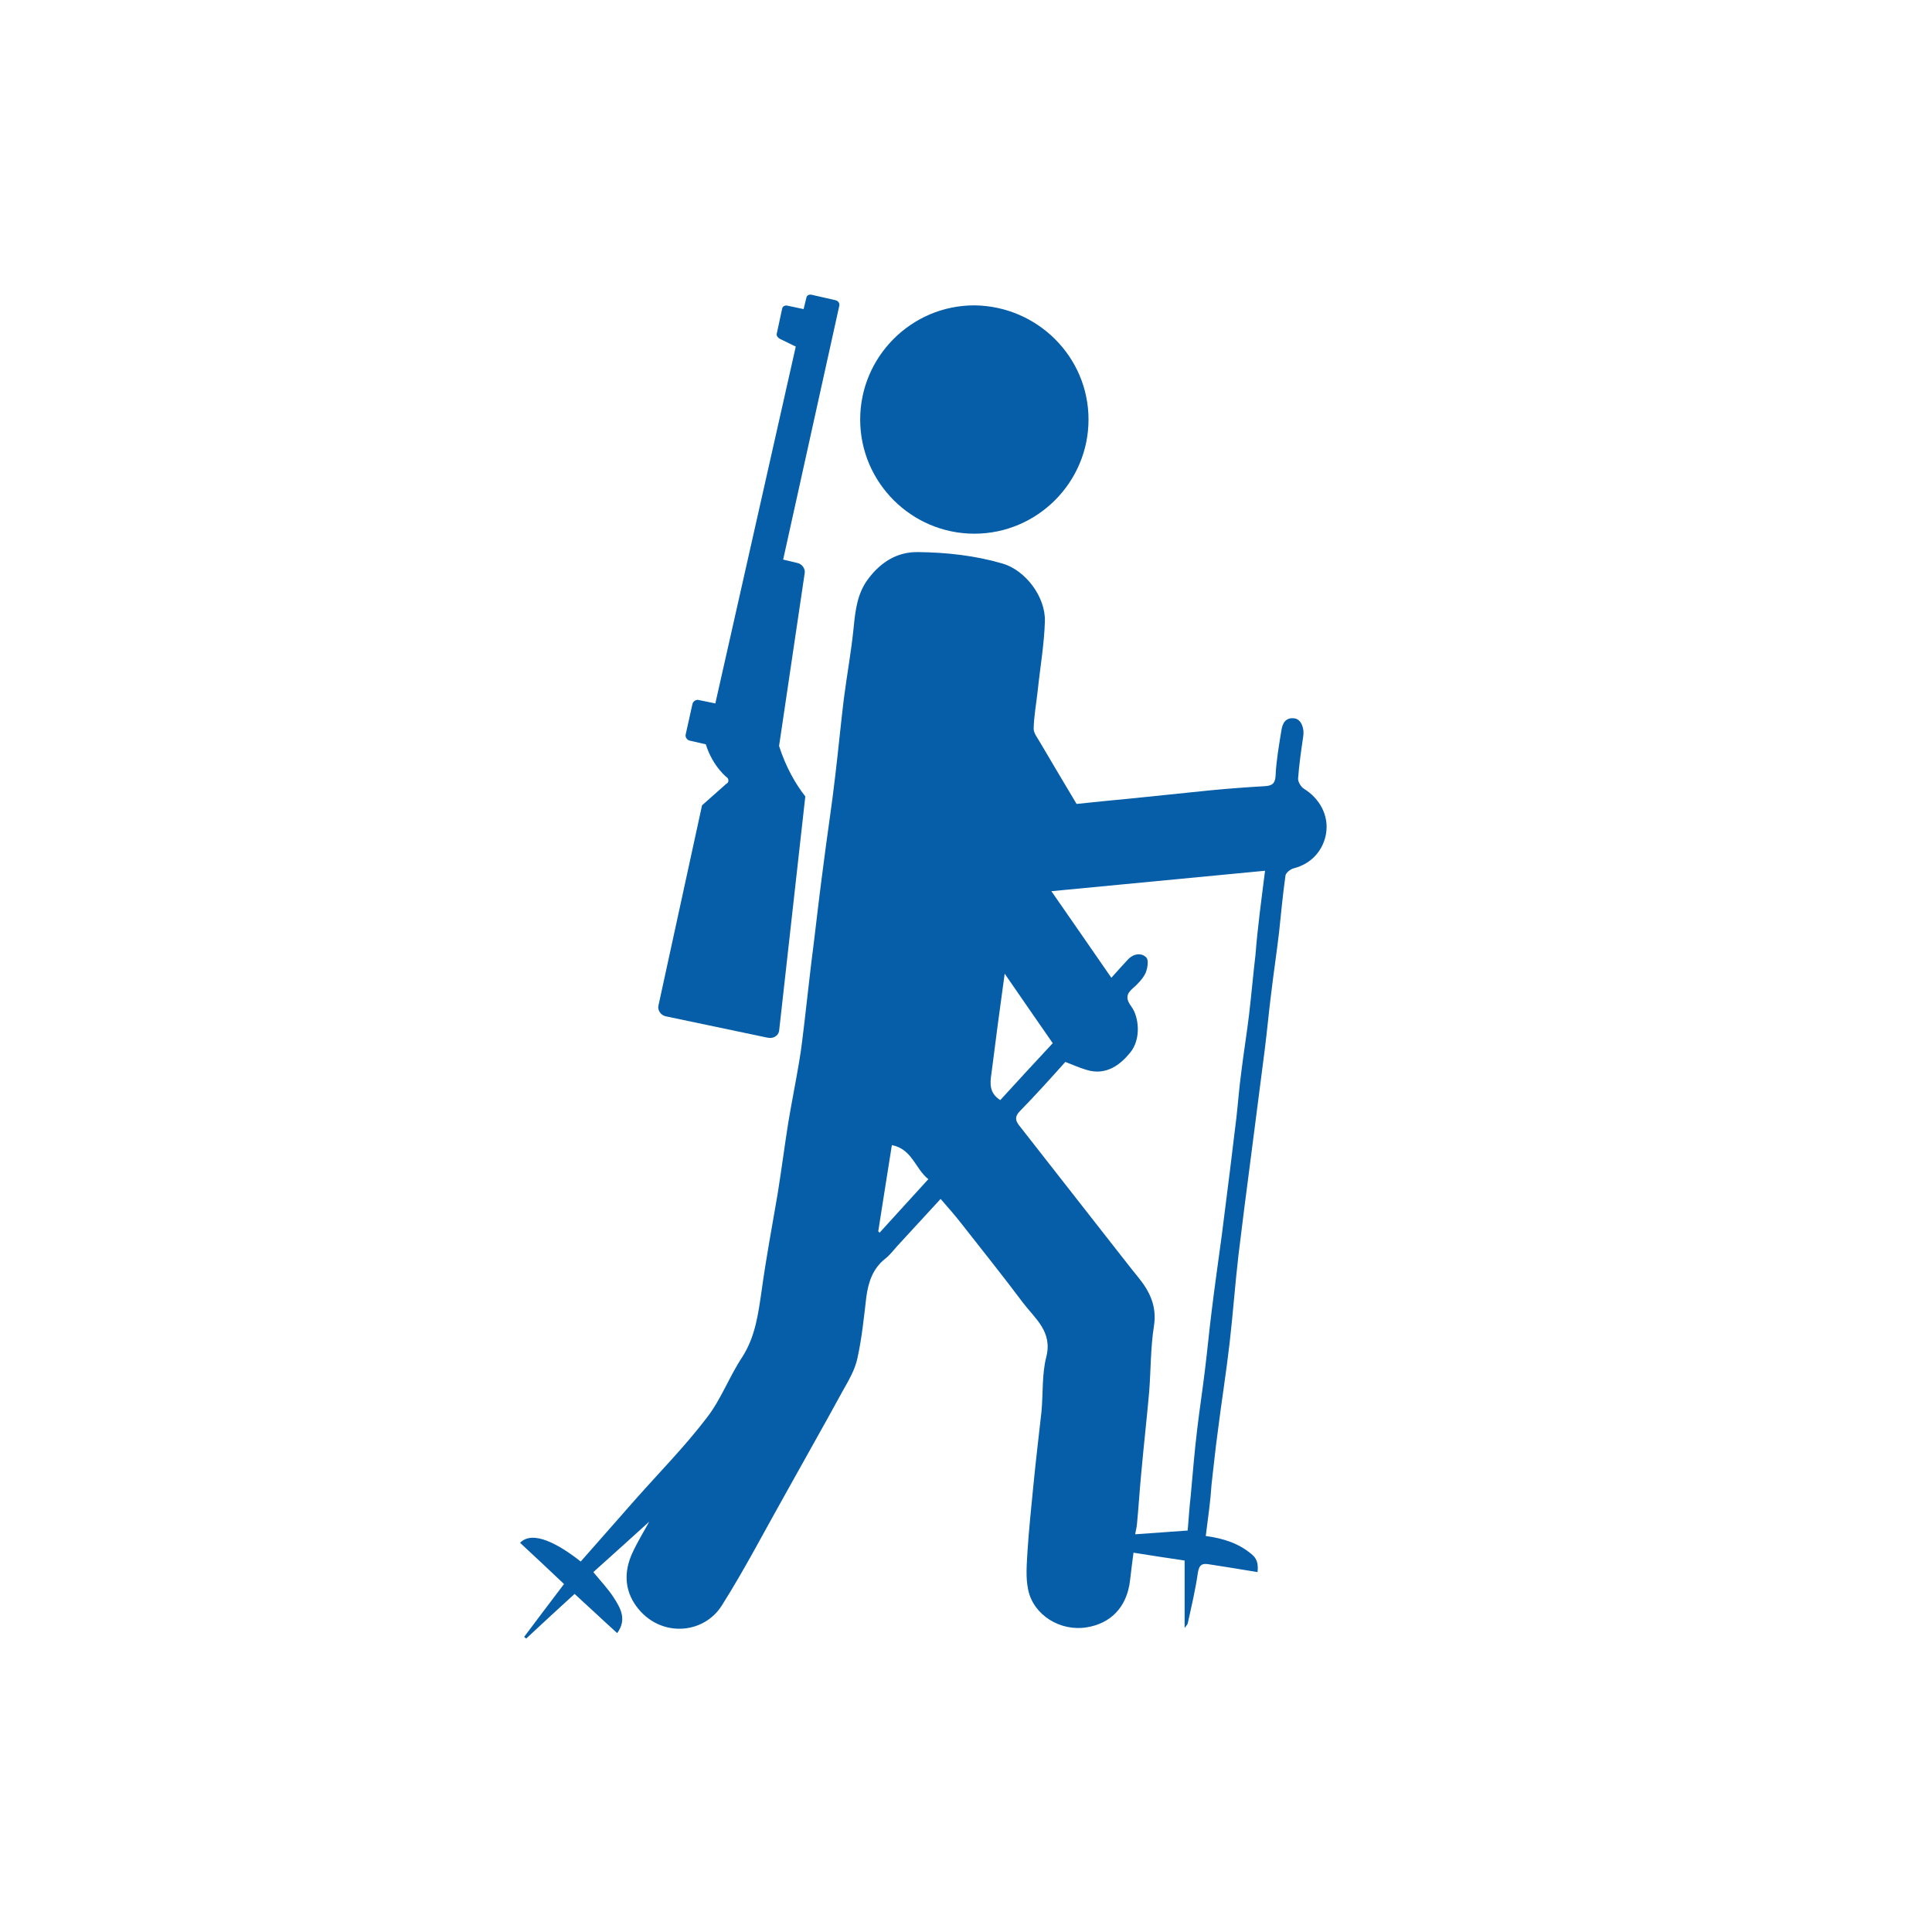<?xml version="1.0" encoding="UTF-8"?>
<!-- Generator: Adobe Illustrator 25.4.2, SVG Export Plug-In . SVG Version: 6.00 Build 0)  -->
<svg xmlns="http://www.w3.org/2000/svg" xmlns:xlink="http://www.w3.org/1999/xlink" version="1.1" id="Ebene_1" x="0px" y="0px" viewBox="0 0 566.9 566.9" xml:space="preserve">
<path fill="#065DA8" d="M228.6,218.9l7.5-50.6c0.3-1.3-0.7-2.8-2.1-3.1l-4.2-1l16.5-74.6c0.1-0.7-0.4-1.3-1.1-1.5l-7-1.6  c-0.8-0.2-1.5,0.2-1.6,0.9l-0.8,3.3l-4.7-1c-0.8-0.2-1.5,0.2-1.6,0.9l-1.6,7.4c-0.1,0.7,0.6,1.3,1.1,1.5l4.5,2.2l-23.6,104.7l-4.9-1  c-0.8-0.2-1.6,0.4-1.8,1.1l-2,9c-0.2,0.8,0.4,1.6,1.1,1.8l4.8,1.1l0,0c2.1,6.7,6.4,9.9,6.4,9.9c0.4,0.6,0.3,1.4-0.4,1.7l-7.1,6.3  l-12.8,58.8c-0.3,1.3,0.7,2.8,2.1,3.1l30,6.3c0,0,0.1-0.1,0.1,0c1.4,0.3,2.9-0.5,3.2-1.9l7.7-68.9  C233.4,230,230.6,225.1,228.6,218.9z"></path>
<path fill="#065DA8" d="M353.8,450.7c5.1,0.7,9.6,2.1,13.4,5.3c1.8,1.4,2,3.1,1.8,5.3c-4.9-0.8-9.6-1.6-14.3-2.3  c-1.8-0.3-2.8,0-3.2,2.4c-0.7,5-1.9,10-3,15c-0.1,0.3-0.4,0.6-0.9,1.3c0-6.9,0-13.2,0-19.8c-4.9-0.7-9.9-1.5-15-2.3  c-0.4,2.9-0.7,5.5-1,8c-0.9,8.2-5.9,12.8-12.7,13.9c-7.9,1.3-15.7-3.7-17.2-11c-0.8-3.7-0.4-7.6-0.2-11.4c0.4-6.3,1.1-12.7,1.7-19  c0.7-7.3,1.6-14.6,2.4-21.9c0.5-5.3,0.1-10.9,1.4-16c1.9-7.4-3.2-11.2-6.8-15.9c-5.9-7.9-12.1-15.6-18.2-23.4  c-1.8-2.3-3.8-4.6-6-7.1c-4.2,4.6-8.5,9.2-12.7,13.8c-1.1,1.2-2.2,2.7-3.5,3.7c-3.7,2.9-5,6.9-5.6,11.3c-0.7,6-1.3,12-2.6,17.9  c-0.7,3.4-2.6,6.6-4.3,9.6c-5.5,10.1-11.2,20.1-16.8,30.2c-6.2,11-12,22.2-18.7,32.8c-5.4,8.6-18.3,9.5-25.1,0.2  c-3.5-4.8-3.6-10.2-1.2-15.5c1.7-3.7,3.9-7.2,5-9.3c-4.6,4.2-10.4,9.4-16.4,14.8c2.3,2.8,4.4,5,6,7.5c2,3.1,3.9,6.4,1,10.4  c-4.2-3.8-8.2-7.6-12.5-11.5c-4.7,4.3-9.5,8.7-14.2,13.1c-0.2-0.2-0.4-0.3-0.6-0.5c3.8-5.1,7.7-10.2,11.7-15.5  c-4.3-4.1-8.6-8.1-12.9-12.1c3.8-3.9,11.6,0.6,17.8,5.5c5.4-6.1,10.8-12.3,16.2-18.4c7-7.9,14.4-15.4,20.8-23.8  c4.2-5.4,6.6-12.1,10.4-17.8c3.9-6.1,4.7-12.8,5.7-19.6c1.3-9.5,3.1-19,4.7-28.4c1.1-6.9,2-13.8,3.1-20.8c1-6,2.2-11.9,3.2-17.9  c0.7-4,1.1-8,1.6-12c0.9-7.6,1.7-15.3,2.7-22.9c0.9-7.6,1.8-15.2,2.8-22.7c1.1-8.8,2.5-17.6,3.5-26.4c0.9-7.5,1.6-15,2.5-22.4  c0.9-7,2.2-14,2.9-21.1c0.5-5.1,1.1-10,4.3-14.2c3.7-4.9,8.5-7.9,14.6-7.8c8.4,0.1,16.7,1,24.9,3.4c6.6,2,12.5,9.7,12.3,16.9  c-0.2,6.8-1.4,13.6-2.1,20.3c-0.4,3.7-1.1,7.4-1.2,11.2c0,1.3,1.1,2.7,1.8,3.9c3.6,6.1,7.2,12.2,10.8,18.2c5.5-0.6,10.8-1.1,16-1.6  c7.8-0.8,15.6-1.6,23.3-2.4c5.2-0.5,10.5-0.9,15.7-1.2c2.2-0.1,3.3-0.6,3.4-3.2c0.2-4.4,1-8.8,1.7-13.2c0.3-2.1,1.3-3.9,3.9-3.5  c1.9,0.3,2.9,2.9,2.5,5.3c-0.6,4.1-1.2,8.2-1.5,12.3c-0.1,1,0.9,2.6,1.8,3.1c4.5,2.8,7.3,7.8,6.4,13.1c-0.7,4.3-3.7,8.7-9.5,10.2  c-0.9,0.2-2.3,1.3-2.4,2.1c-0.8,5.6-1.3,11.2-1.9,16.8c-0.7,5.9-1.6,11.9-2.3,17.8c-0.7,5.5-1.2,11.1-1.9,16.6  c-1.4,10.9-2.8,21.7-4.2,32.6c-1.2,9.2-2.4,18.4-3.5,27.6c-1,8.6-1.6,17.2-2.6,25.8c-1,8.7-2.4,17.4-3.5,26.2  c-0.7,5.1-1.2,10.2-1.8,15.3C355.2,440.3,354.5,445.3,353.8,450.7z M371.2,255.5c-21.2,2-41.6,4-62.7,6c6,8.6,11.7,16.9,17.6,25.4  c1.9-2.1,3.4-3.8,5-5.5c1.6-1.6,3.9-1.9,5.3-0.4c0.7,0.8,0.3,3.3-0.3,4.6c-0.8,1.6-2.2,3.1-3.6,4.3c-2.1,1.8-2.2,3.2-0.5,5.5  c2.1,2.8,3,9.4-0.4,13.5c-2.7,3.3-6.9,6.9-12.9,5c-2-0.6-4-1.5-6.1-2.3c-4.3,4.8-8.7,9.7-13.3,14.4c-1.6,1.6-1.4,2.8-0.2,4.3  c9.4,12,18.7,23.9,28.1,35.9c2.3,2.9,4.5,5.8,6.8,8.6c3.4,4.2,5.5,8.5,4.6,14.3c-1,6.3-0.9,12.9-1.4,19.3  c-0.7,7.9-1.6,15.8-2.3,23.6c-0.5,5.1-0.8,10.3-1.3,15.4c-0.1,1-0.4,2-0.5,2.8c5.3-0.4,10.3-0.7,15.4-1.1c0.3-3.4,0.5-6.9,0.9-10.3  c0.6-6.5,1.1-13,1.9-19.5c0.7-5.9,1.6-11.7,2.3-17.6c0.7-5.6,1.2-11.2,1.9-16.7c0.9-7.5,2-15,3-22.5c0.8-6.3,1.6-12.7,2.4-19  c0.6-5.2,1.3-10.4,1.9-15.6c0.5-4.4,0.8-8.7,1.4-13.1c0.7-5.7,1.6-11.3,2.3-17c0.7-5.9,1.2-11.8,1.9-17.7  C369,272.3,370.1,264.2,371.2,255.5z M293.5,322.8c5.1-5.6,10.2-11.1,15.4-16.7c-4.7-6.8-9.3-13.4-14.1-20.4  c-1.4,10.2-2.7,19.8-3.9,29.4C290.5,317.8,290.2,320.7,293.5,322.8z M257.7,361.3c0.1,0.1,0.3,0.3,0.4,0.4  c4.7-5.2,9.4-10.3,14.3-15.7c-3.9-3.1-4.7-8.8-10.7-10C260.4,344.4,259,352.8,257.7,361.3z"></path>
<path fill="#065DA8" d="M319.4,123.1c0,18.4-15,33.5-33.5,33.5c-18.4,0-33.5-15-33.5-33.5c0-18.4,15-33.5,33.5-33.5  C304.4,89.8,319.4,104.7,319.4,123.1z"></path>
</svg>
